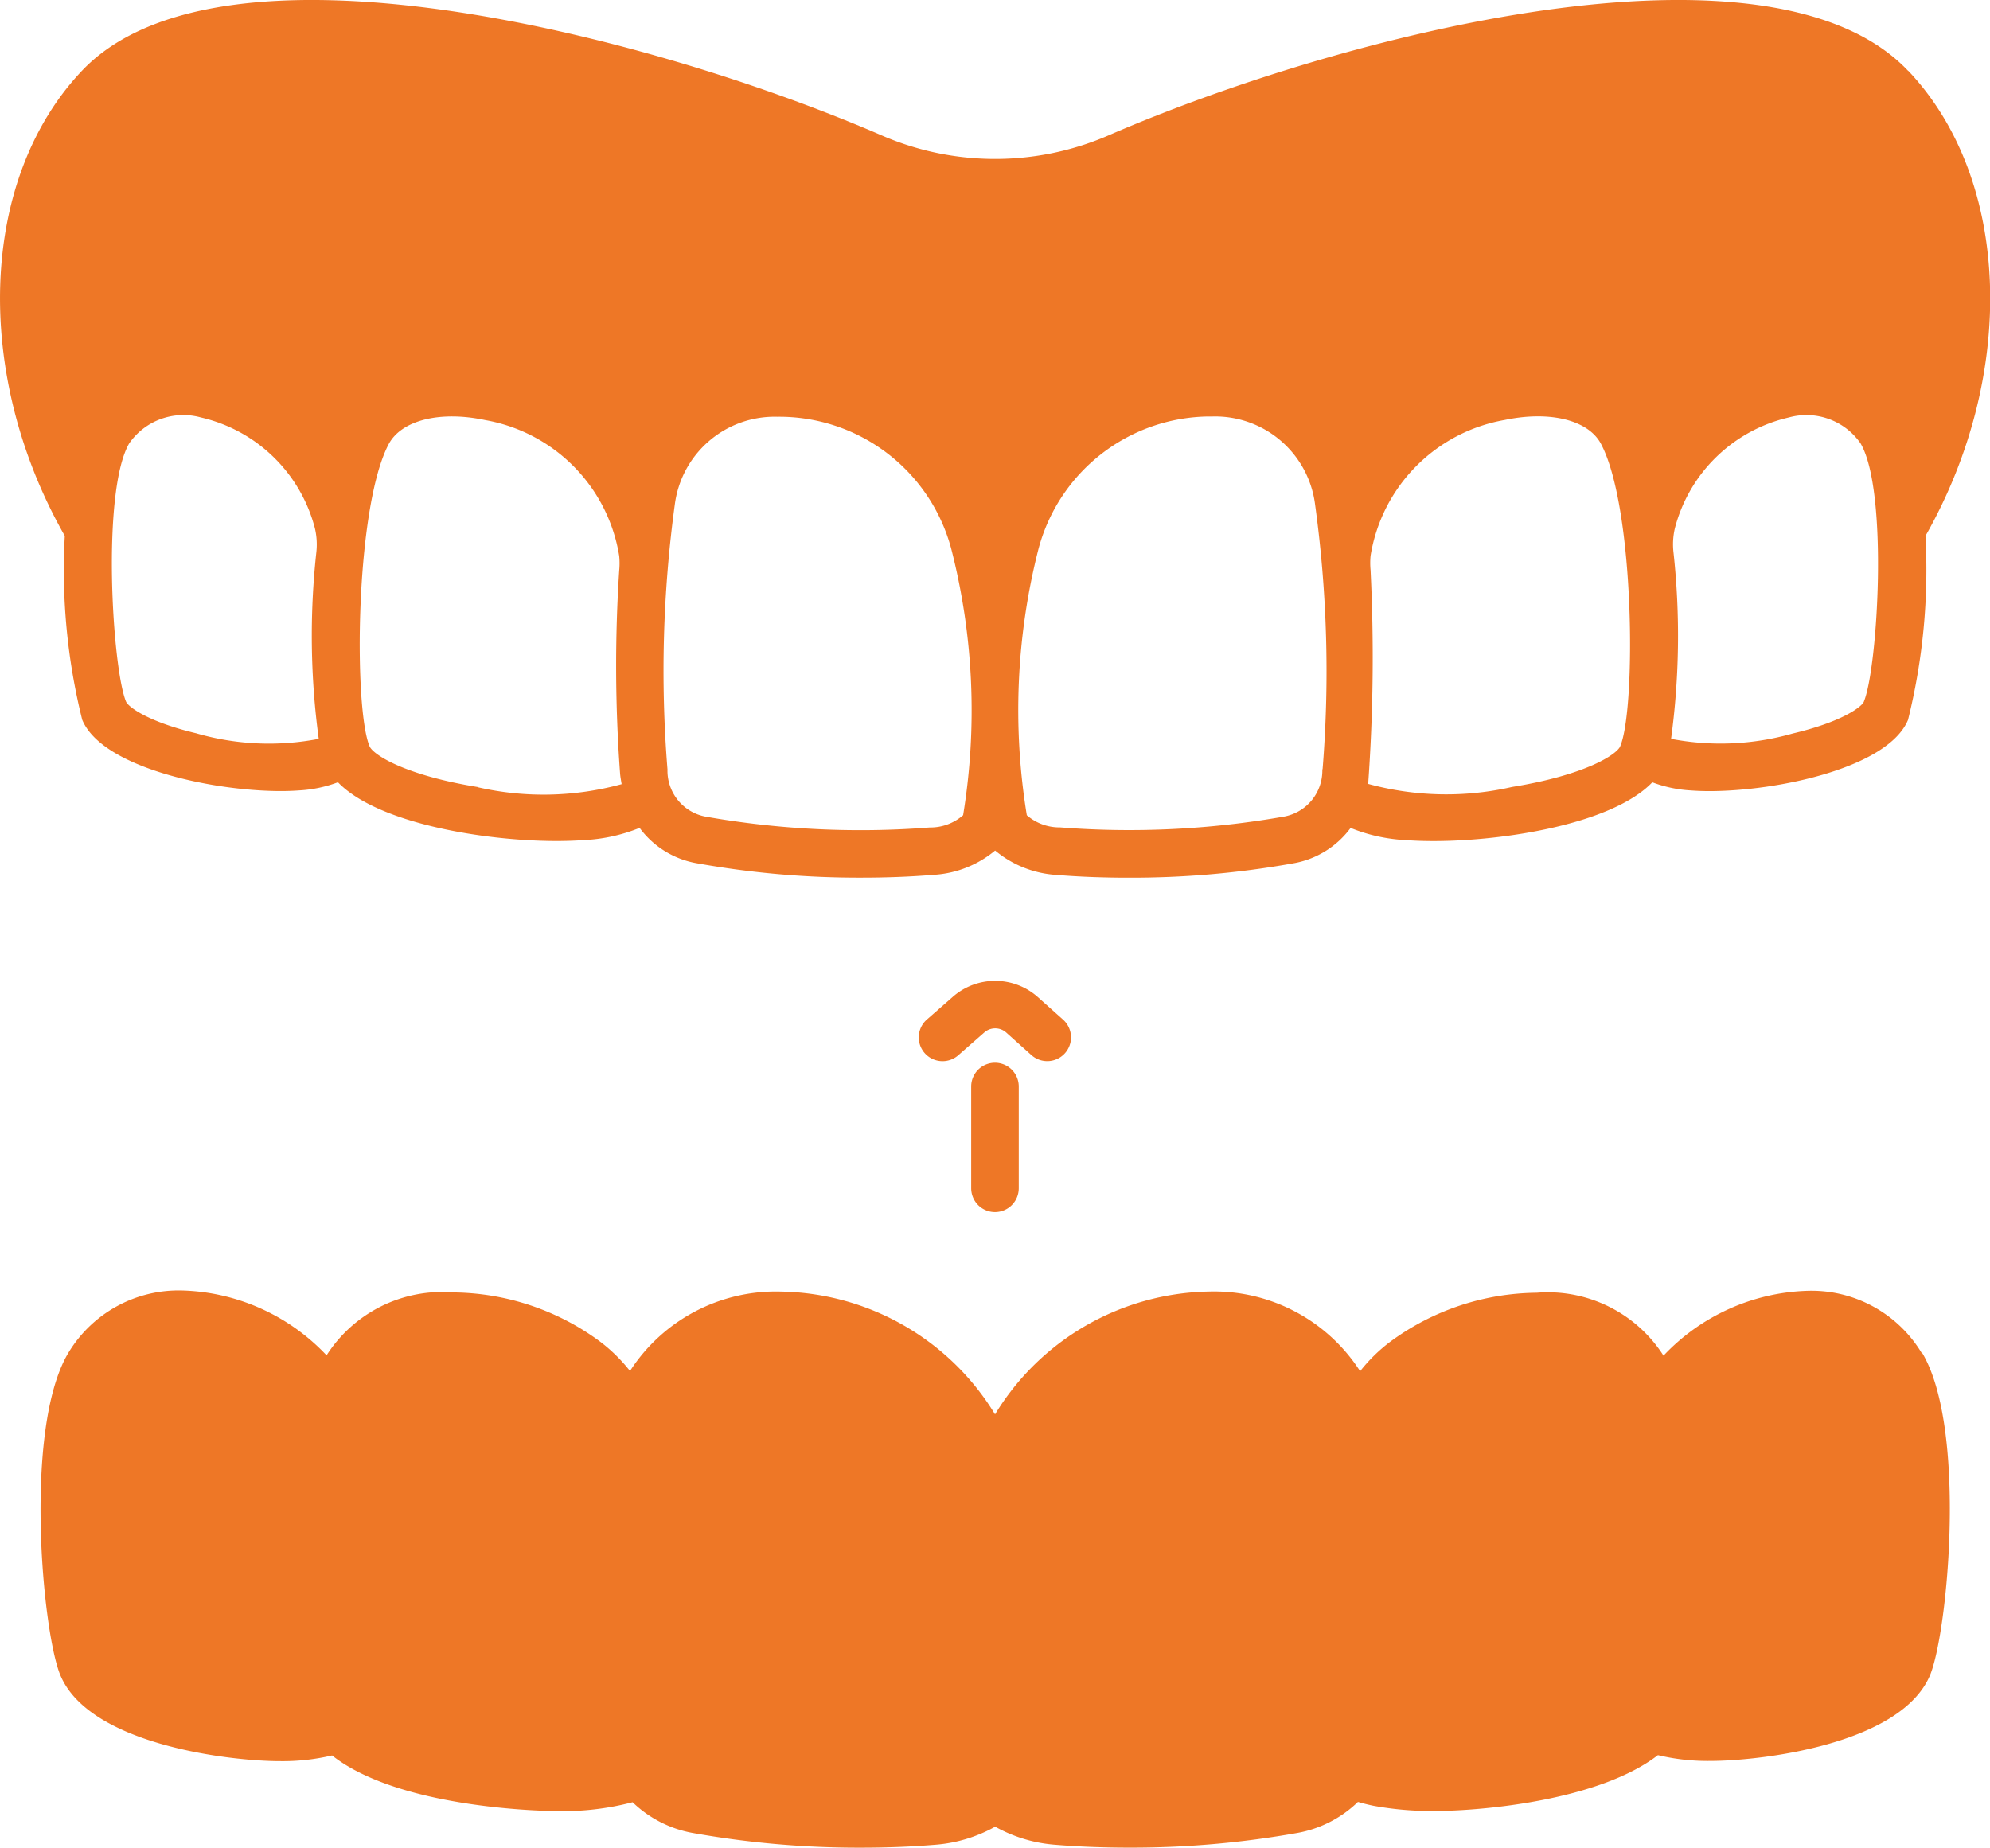 <svg id="noun-invisalign-3339839" xmlns="http://www.w3.org/2000/svg" width="44.964" height="41.762" viewBox="0 0 44.964 41.762">
  <g id="Group_530" data-name="Group 530" transform="translate(20.761 22.166)">
    <path id="Path_256" data-name="Path 256" d="M329.53,303.651a.537.537,0,0,1-.355-.942l.587-.514a1.45,1.45,0,0,1,1.921.01l.569.508a.537.537,0,0,1-.717.8l-.567-.508h0a.374.374,0,0,0-.5,0l-.587.514h0A.536.536,0,0,1,329.53,303.651Z" transform="translate(-328.992 -301.836)" fill="#ee7726"/>
    <path id="Path_257" data-name="Path 257" d="M343.975,327.8a.538.538,0,0,1-.537-.537v-2.3a.537.537,0,1,1,1.075,0v2.3A.538.538,0,0,1,343.975,327.8Z" transform="translate(-342.255 -322.575)" fill="#ee7726"/>
  </g>
  <path id="Path_258" data-name="Path 258" d="M118.579,7.636c-3.117-3.293-12.745-.85-18.08,1.464a6.436,6.436,0,0,1-5.1,0C90.06,6.786,80.433,4.343,77.315,7.636c-2.318,2.449-2.469,6.845-.386,10.51a13.993,13.993,0,0,0,.394,4.156c.45,1.083,2.947,1.61,4.484,1.61.15,0,.292-.005.422-.015a2.941,2.941,0,0,0,.872-.184c.9.934,3.322,1.328,4.944,1.328.221,0,.426-.008.612-.021a3.823,3.823,0,0,0,1.26-.276,2.041,2.041,0,0,0,1.295.8,20.647,20.647,0,0,0,3.734.325c.555,0,1.1-.021,1.619-.064a2.391,2.391,0,0,0,1.385-.549,2.39,2.39,0,0,0,1.384.551c.517.043,1.063.063,1.619.063h0a20.675,20.675,0,0,0,3.734-.325,2.042,2.042,0,0,0,1.295-.8,3.812,3.812,0,0,0,1.261.276c.185.014.391.021.612.021,1.623,0,4.048-.394,4.944-1.328h0a2.943,2.943,0,0,0,.872.184c.129.01.271.015.422.015,1.537,0,4.034-.527,4.484-1.61a14.117,14.117,0,0,0,.394-4.156c2.082-3.665,1.93-8.061-.387-10.51ZM79.923,22.612c-1.1-.258-1.559-.6-1.61-.721-.312-.752-.558-4.757.072-5.837a1.488,1.488,0,0,1,1.621-.585h0a3.463,3.463,0,0,1,2.575,2.508,1.6,1.6,0,0,1,.03.555,17.352,17.352,0,0,0,.056,4.2,5.9,5.9,0,0,1-2.742-.118Zm6.337,1.209c-1.663-.27-2.365-.735-2.443-.918-.361-.84-.331-5.385.43-6.83.287-.542,1.161-.761,2.179-.545A3.718,3.718,0,0,1,89.456,18.6h0a1.687,1.687,0,0,1,0,.329,33.356,33.356,0,0,0,.019,4.576c.006.087.023.168.036.251a6.678,6.678,0,0,1-3.252.069Zm10.963.639h0a1.121,1.121,0,0,1-.752.275,20.153,20.153,0,0,1-5.062-.245,1.056,1.056,0,0,1-.862-1.067,27.813,27.813,0,0,1,.165-5.983,2.275,2.275,0,0,1,2.318-1.987,4.023,4.023,0,0,1,3.931,2.995,14.683,14.683,0,0,1,.265,6.013Zm8.12-1.039h0a1.056,1.056,0,0,1-.862,1.067,20.142,20.142,0,0,1-5.063.245,1.124,1.124,0,0,1-.752-.275,14.729,14.729,0,0,1,.262-6.011h0a4.026,4.026,0,0,1,3.833-3h.1a2.275,2.275,0,0,1,2.318,1.986,27.592,27.592,0,0,1,.17,5.986Zm6.731-.52c-.078.183-.779.648-2.443.918a6.689,6.689,0,0,1-3.252-.069h0a40.043,40.043,0,0,0,.054-4.831,1.7,1.7,0,0,1,0-.322,3.717,3.717,0,0,1,3.03-3.071c1.02-.215,1.895,0,2.179.545.762,1.447.792,5.993.43,6.833Zm5.506-1.01c-.051.123-.513.463-1.612.721a5.93,5.93,0,0,1-2.745.12h0a17.366,17.366,0,0,0,.056-4.2,1.6,1.6,0,0,1,.029-.555,3.462,3.462,0,0,1,2.575-2.508,1.489,1.489,0,0,1,1.621.585c.633,1.078.388,5.084.075,5.836Z" transform="translate(-75.465 -6.035)" fill="#ee7726"/>
  <path id="Path_259" data-name="Path 259" d="M129.115,400.507a2.906,2.906,0,0,0-2.588-1.423,4.665,4.665,0,0,0-3.256,1.465,3.1,3.1,0,0,0-2.866-1.421,5.653,5.653,0,0,0-3.3,1.1,3.663,3.663,0,0,0-.689.673,3.924,3.924,0,0,0-3.432-1.8,5.771,5.771,0,0,0-4.817,2.775,5.773,5.773,0,0,0-4.818-2.774,3.923,3.923,0,0,0-3.43,1.794,3.706,3.706,0,0,0-.69-.675,5.659,5.659,0,0,0-3.3-1.1,3.1,3.1,0,0,0-2.866,1.421,4.66,4.66,0,0,0-3.255-1.465,2.907,2.907,0,0,0-2.589,1.425c-1.006,1.713-.575,6.3-.172,7.267.662,1.587,3.877,1.944,4.951,1.944h0a4.84,4.84,0,0,0,1.189-.129c1.568,1.24,5.009,1.257,5.049,1.257a6.2,6.2,0,0,0,1.741-.2,2.628,2.628,0,0,0,1.353.694,21.263,21.263,0,0,0,3.824.333c.582,0,1.146-.023,1.676-.067a3.286,3.286,0,0,0,1.34-.407,3.286,3.286,0,0,0,1.34.407c.531.044,1.095.066,1.677.066h0a21.291,21.291,0,0,0,3.819-.333,2.636,2.636,0,0,0,1.361-.7q.163.048.344.086h0a7.248,7.248,0,0,0,1.389.119c1.1,0,3.735-.247,5.045-1.262a4.816,4.816,0,0,0,1.2.131c1.075,0,4.289-.358,4.95-1.942.4-.973.834-5.556-.173-7.269Z" transform="translate(-85.684 -369.913)" fill="#ee7726"/>
</svg>

